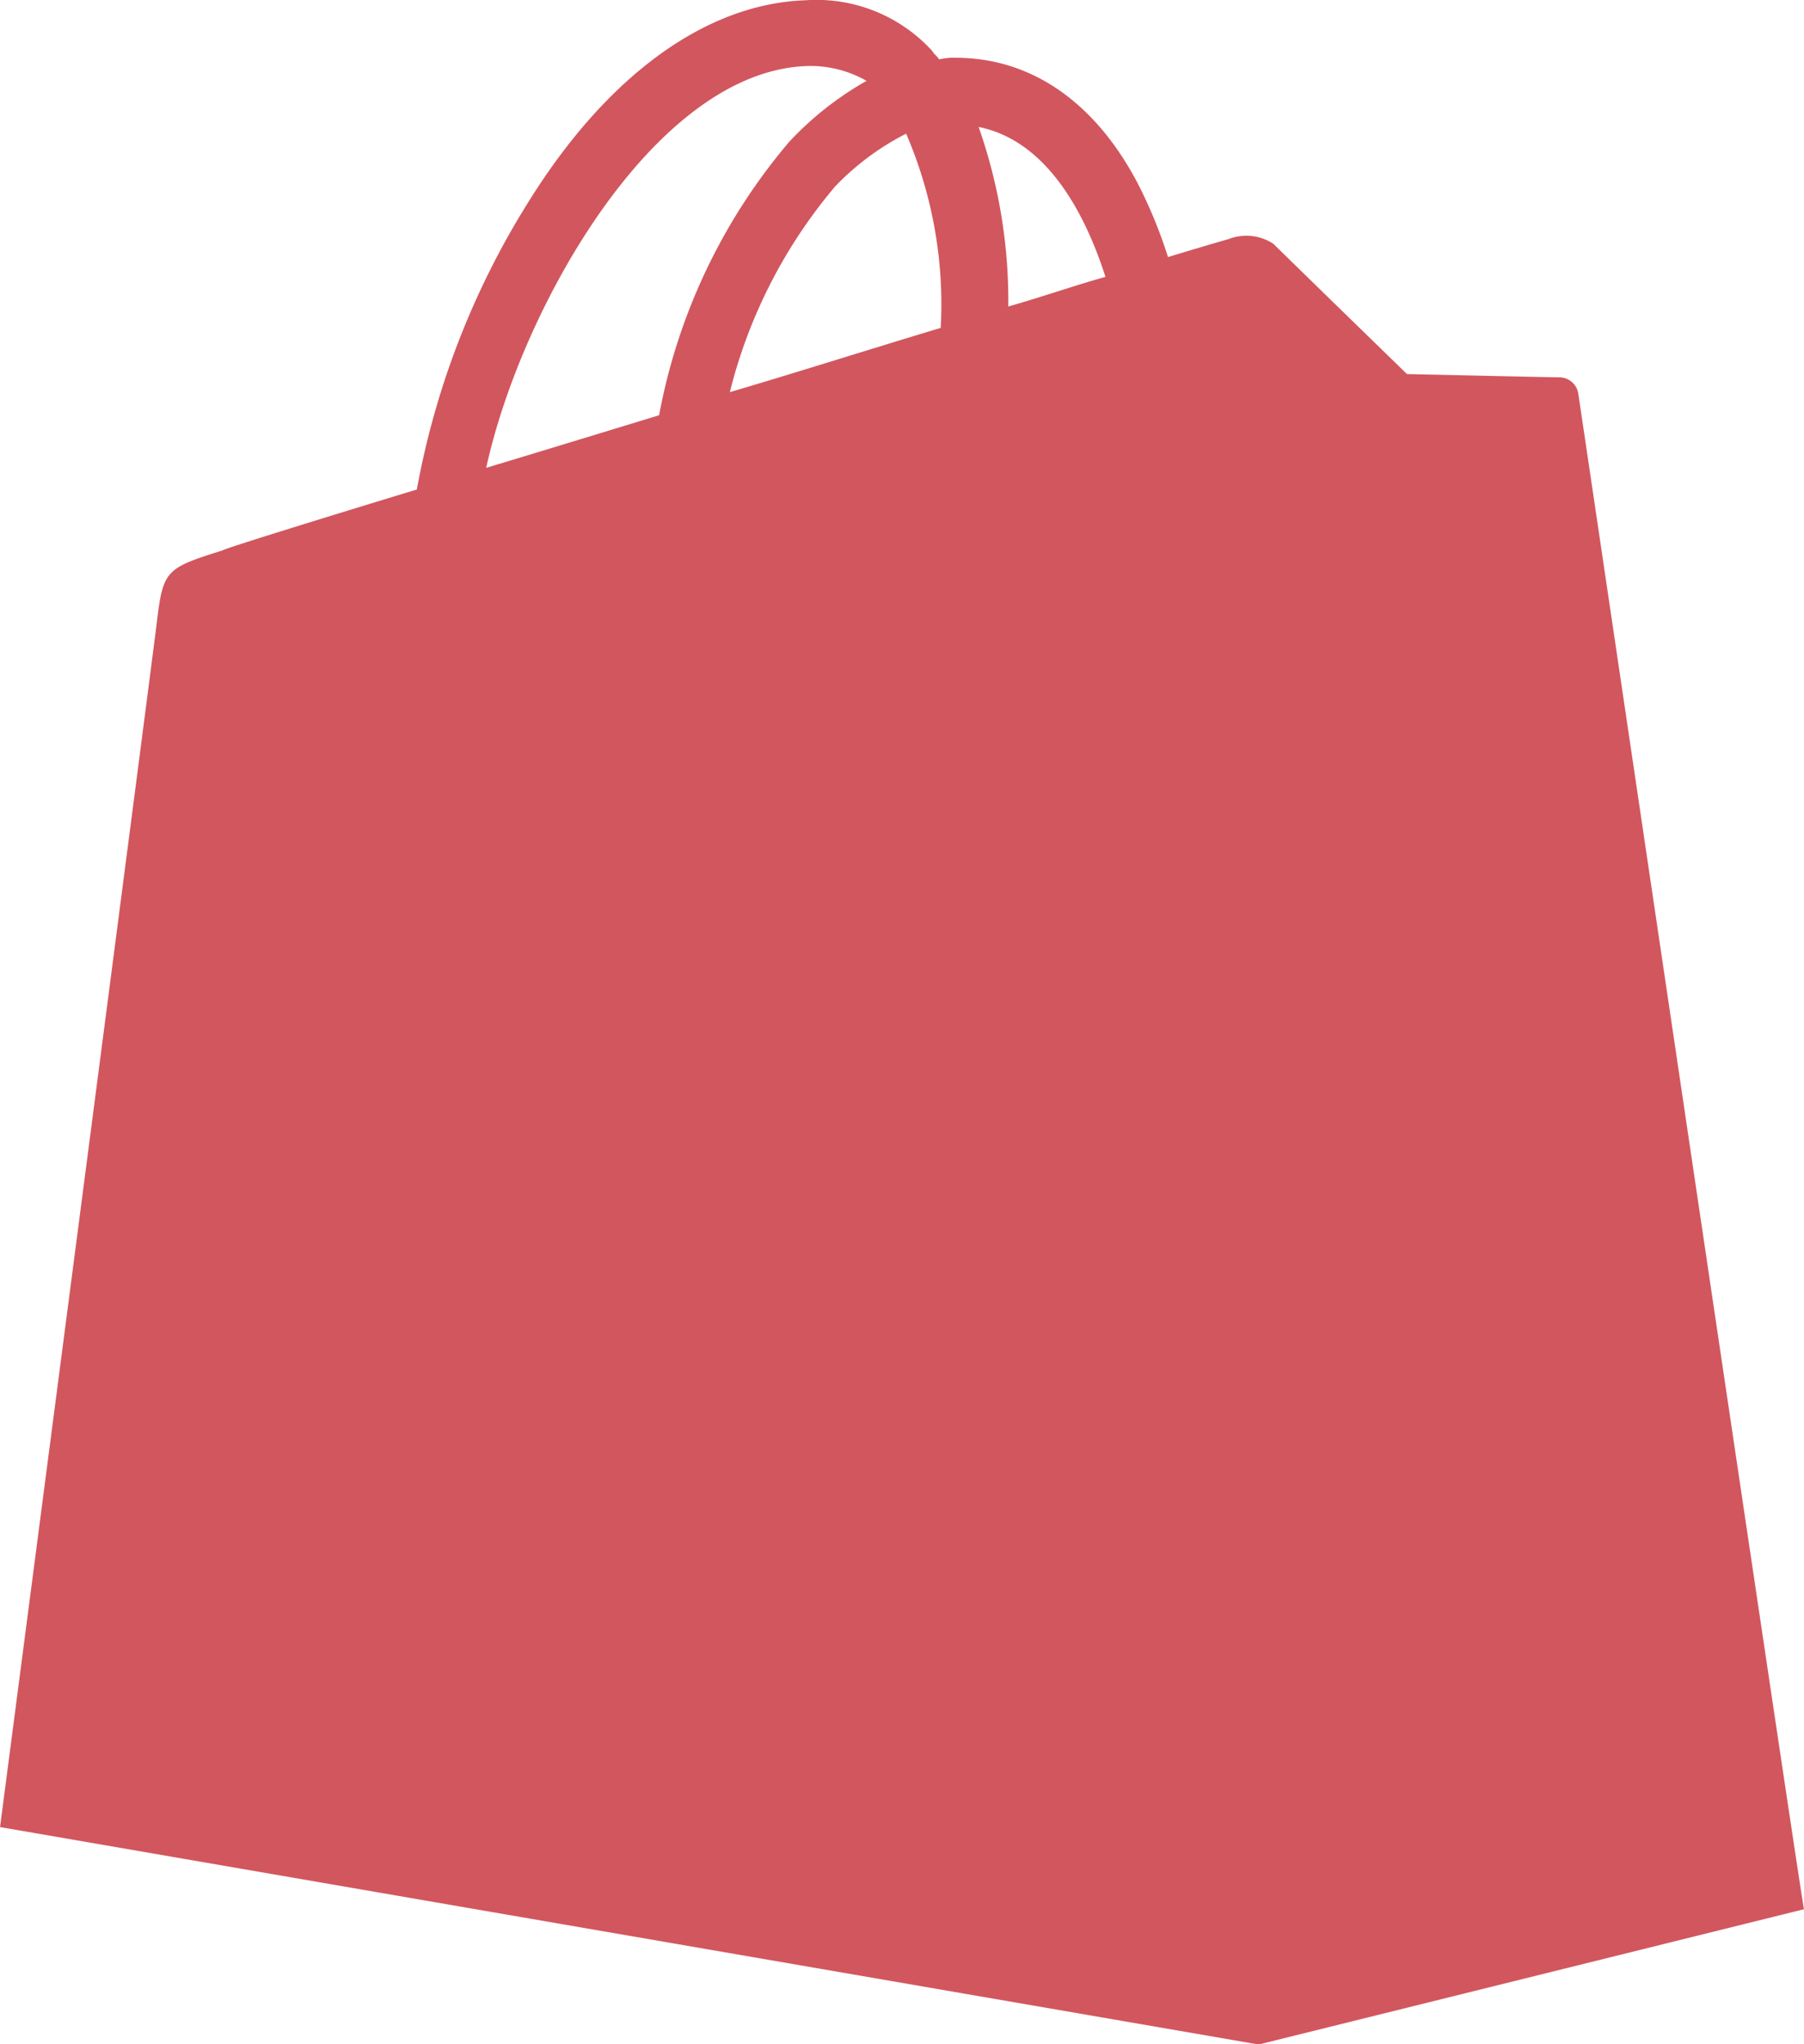 <svg xmlns="http://www.w3.org/2000/svg" width="48" height="54.403" viewBox="0 0 48 54.403">
  <path id="パス_52000" data-name="パス 52000" d="M42.095,10.473a.51.51,0,0,0-.482-.438c-.219,0-4.077-.088-4.077-.088s-3.244-3.156-3.551-3.463A1.3,1.3,0,0,0,32.8,6.352s-.614.175-1.622.482a12.831,12.831,0,0,0-.789-1.929c-1.14-2.192-2.849-3.375-4.866-3.375h0a1.644,1.644,0,0,0-.438.044c-.044-.088-.132-.132-.175-.219A4.165,4.165,0,0,0,21.536,0c-2.63.088-5.26,1.973-7.364,5.348a21.735,21.735,0,0,0-2.981,7.671c-3.025.921-5.129,1.578-5.173,1.622-1.534.482-1.578.526-1.753,1.973-.132,1.1-4.164,32-4.164,32L33.59,54.4,48.1,50.8C48.056,50.758,42.138,10.736,42.095,10.473ZM29.514,7.361c-.789.219-1.666.526-2.586.789a13.957,13.957,0,0,0-.789-4.778C28.111,3.766,29.075,6,29.514,7.361ZM25.13,8.719c-1.753.526-3.682,1.14-5.611,1.71A13.541,13.541,0,0,1,22.325,4.95a7.047,7.047,0,0,1,1.885-1.4A11.471,11.471,0,0,1,25.13,8.719ZM21.579,1.75a3.012,3.012,0,0,1,1.578.395A8.578,8.578,0,0,0,21.1,3.766a15.65,15.65,0,0,0-3.463,7.277c-1.578.482-3.156.964-4.6,1.4C13.952,8.237,17.5,1.881,21.579,1.75Z" transform="translate(-0.1 0.007)" fill="#d2565e"/>
</svg>
